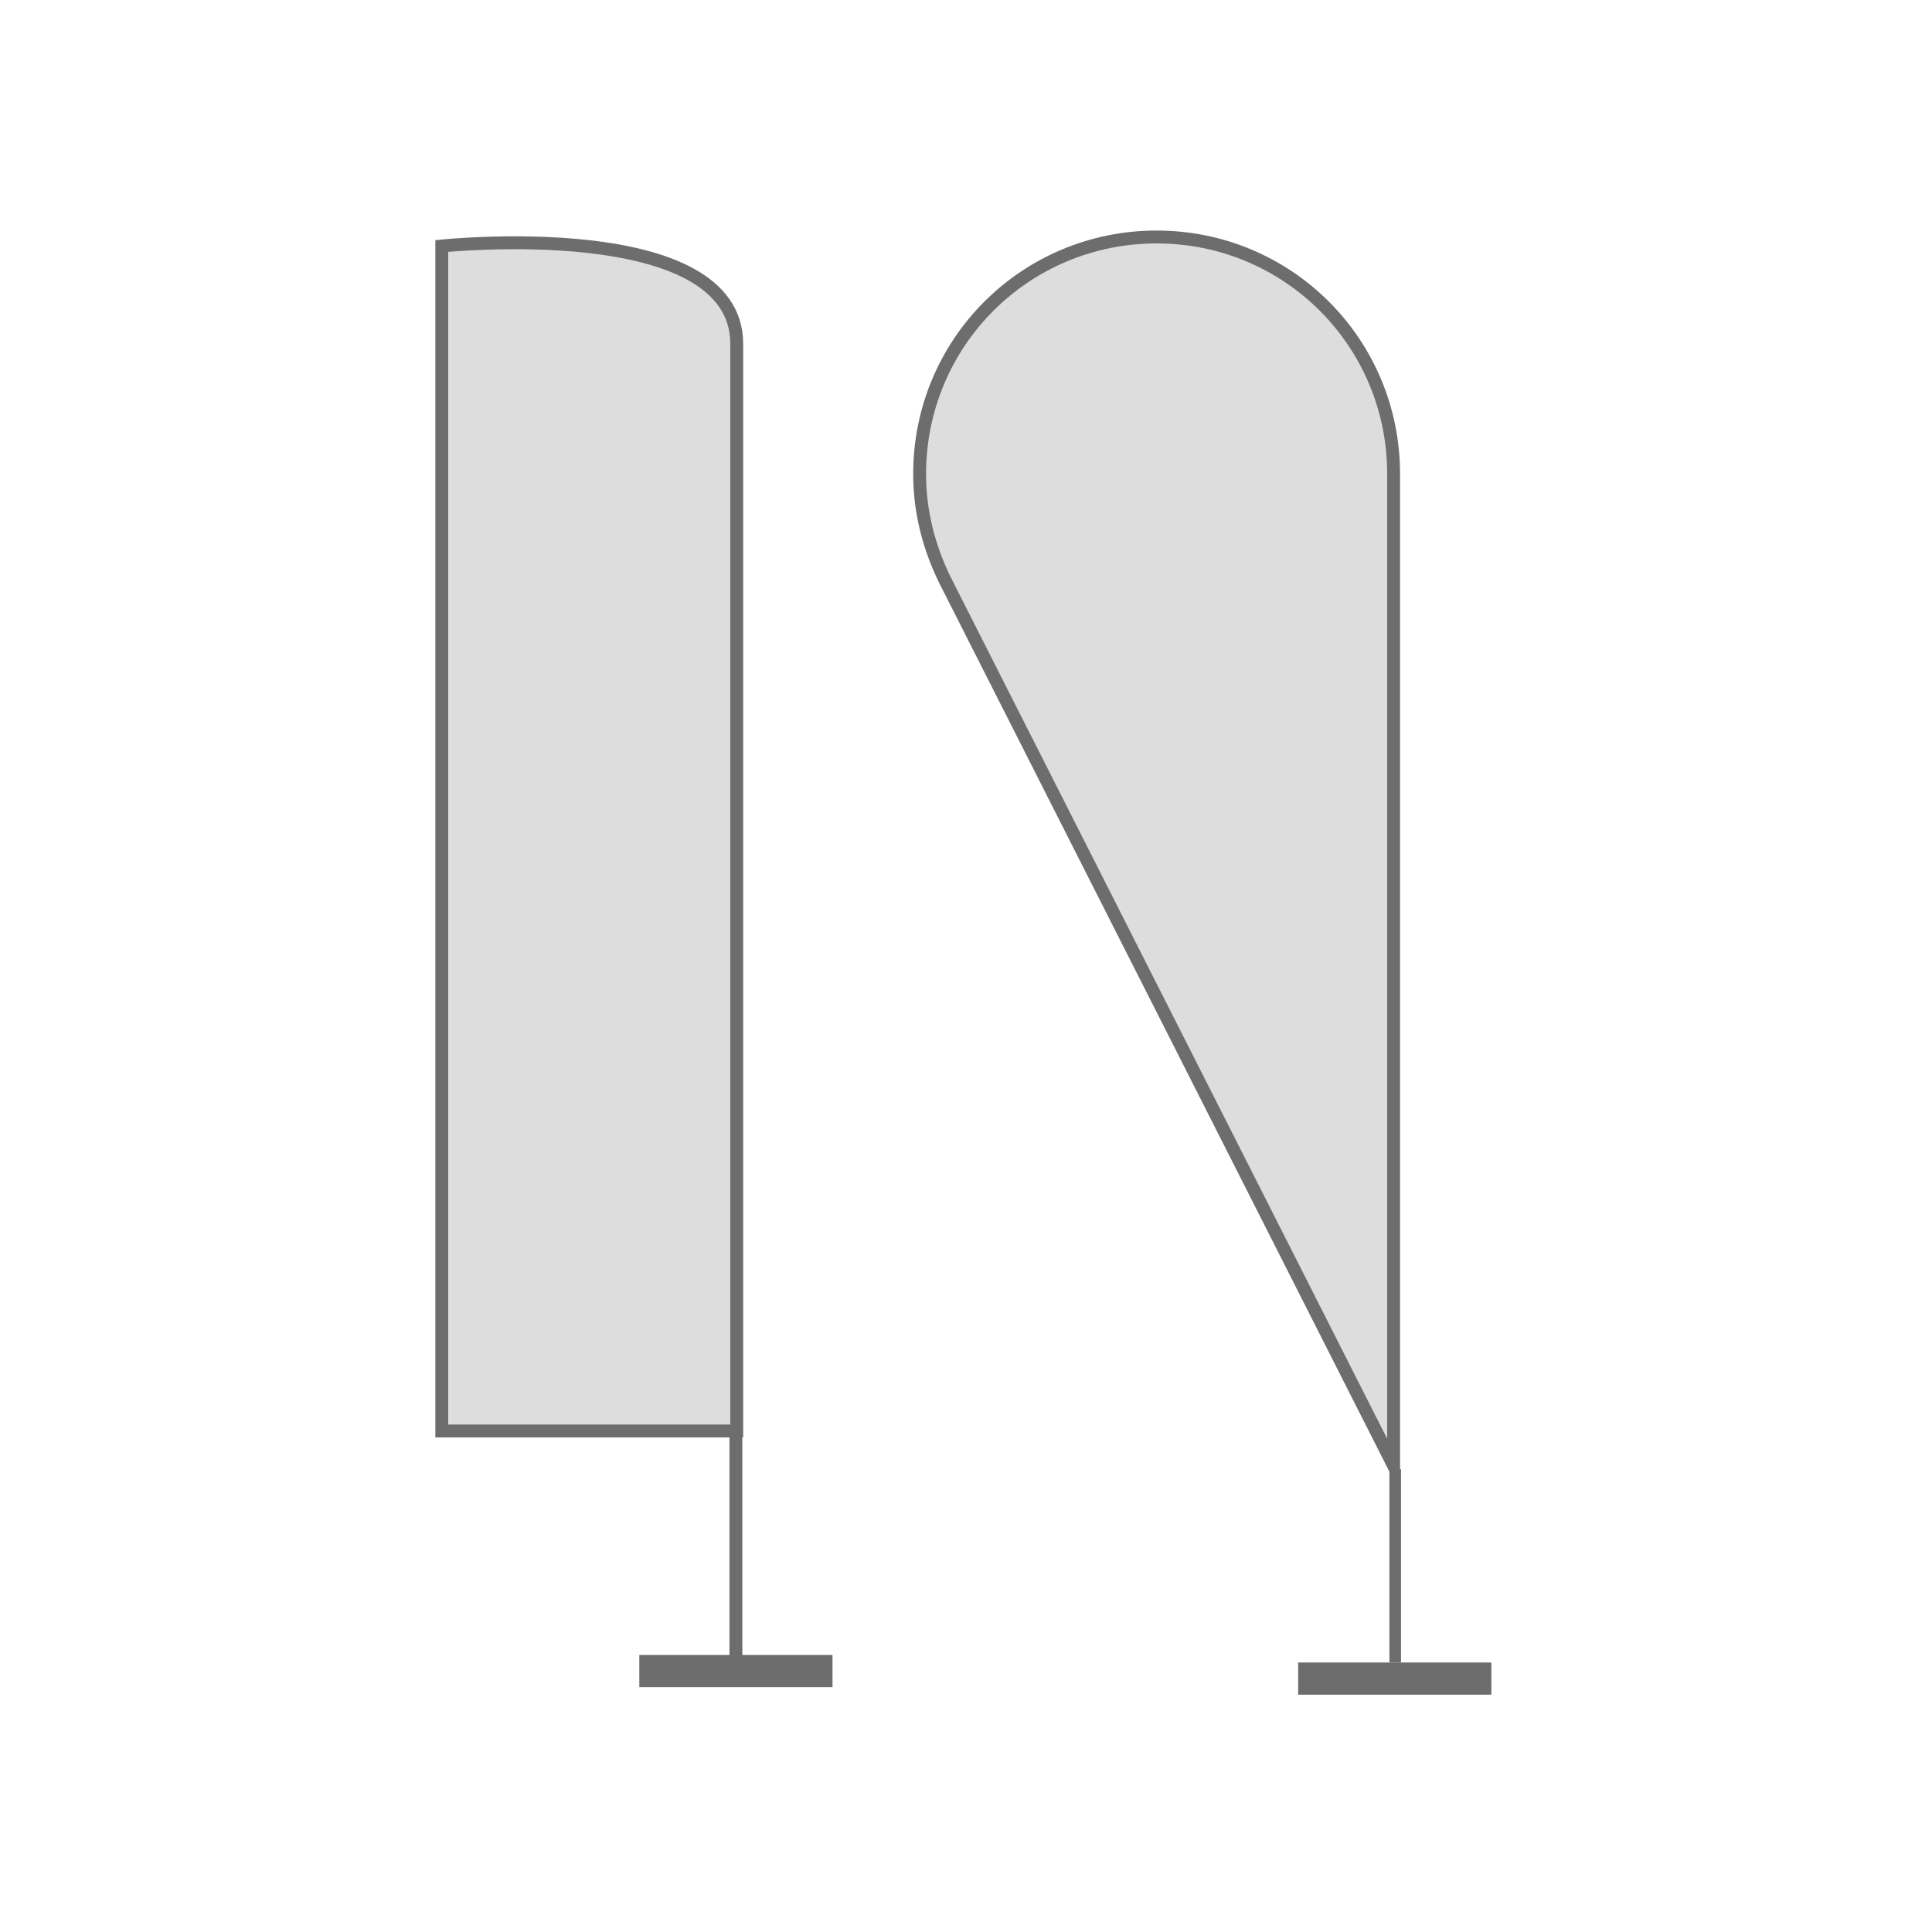 <?xml version="1.0" encoding="utf-8"?>
<!-- Generator: Adobe Illustrator 27.9.4, SVG Export Plug-In . SVG Version: 9.03 Build 54784)  -->
<svg version="1.1" id="Capa_1" xmlns="http://www.w3.org/2000/svg" xmlns:xlink="http://www.w3.org/1999/xlink" x="0px" y="0px"
	 viewBox="0 0 150 150" style="enable-background:new 0 0 150 150;" xml:space="preserve">
<style type="text/css">
	.st0{fill:#DDDDDD;stroke:#6D6D6D;stroke-width:0.5;stroke-miterlimit:10;}
	.st1{fill:#DDDDDD;stroke:#3C3C3B;stroke-width:0.5;stroke-miterlimit:10;}
	.st2{fill:#DDDDDD;stroke:#6D6D6D;stroke-miterlimit:10;}
	.st3{fill:#6D6D6D;}
	.st4{fill:#FFFFFF;stroke:#000000;stroke-miterlimit:10;}
	.st5{stroke:#000000;stroke-miterlimit:10;}
	.st6{fill:#F0F0F0;}
	.st7{fill:#818181;}
</style>
<g>
	<g>
		
			<rect x="107.8" y="114.1" transform="matrix(-1 -4.556812e-11 4.556812e-11 -1 216.574 243.167)" class="st3" width="0.9" height="15"/>
		
			<rect x="100.7" y="129.1" transform="matrix(-1 -4.490731e-11 4.490731e-11 -1 216.489 260.675)" class="st3" width="15" height="2.5"/>
	</g>
	<path class="st2" d="M108.2,113.5V36.8c0-10.2-8.2-18.4-18.4-18.4c-10.2,0-18.4,8.2-18.4,18.4c0,2.9,0.7,5.6,1.9,8.1l0.2,0.4
		l34.7,68.5V113.5z"/>
</g>
<g>
	<path class="st2" d="M57.2,111.1c0-27.4,0-77,0-84.4c0-10-22.9-7.6-22.9-7.6v92h20.5L57.2,111.1z"/>
	
		<rect x="56.7" y="111.2" transform="matrix(-1 -4.372337e-11 4.372337e-11 -1 114.336 239.83)" class="st3" width="1" height="17.5"/>
	
		<rect x="49.7" y="128.6" transform="matrix(-1 -4.478652e-11 4.478652e-11 -1 114.336 259.59)" class="st3" width="15" height="2.5"/>
</g>
</svg>

